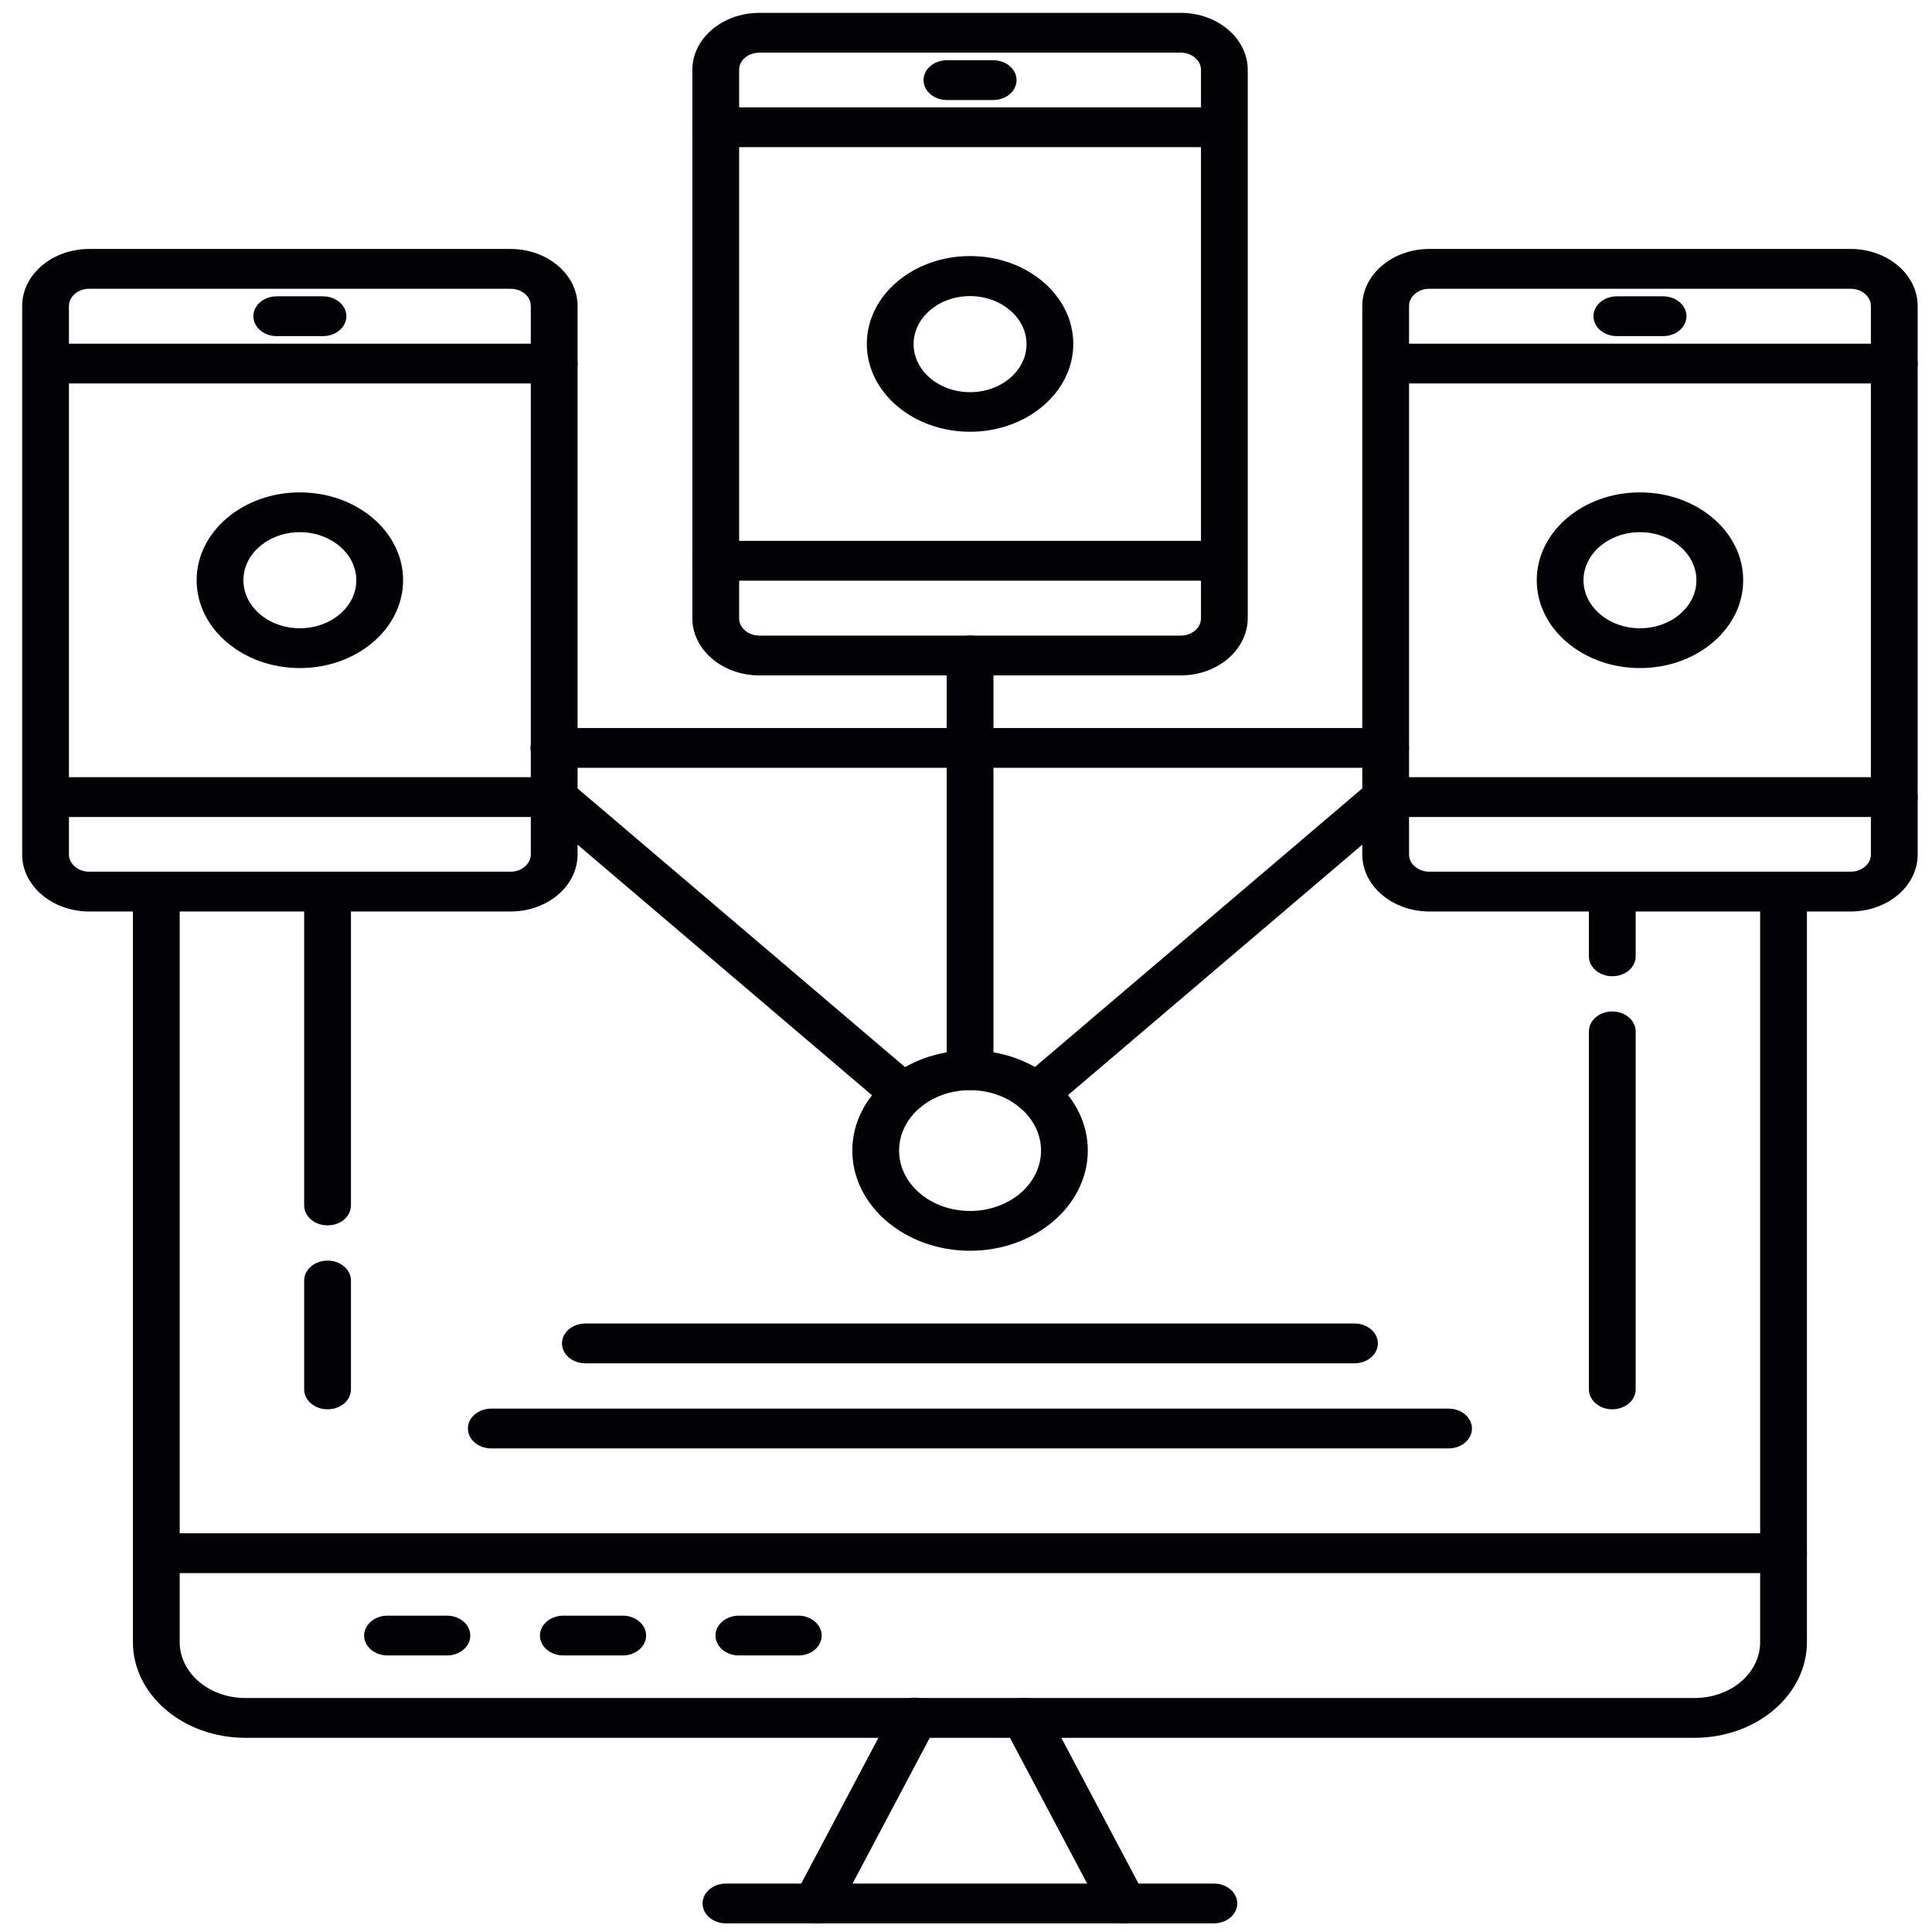 <?xml version="1.0" encoding="UTF-8"?> <svg xmlns="http://www.w3.org/2000/svg" id="Layer_1" width="512" height="512" viewBox="0 0 512 512"><defs><style>.cls-1{fill:none;}.cls-2{fill:#030305;fill-rule:evenodd;}</style></defs><rect id="_593367640" class="cls-1" x="-139.601" y="-80.983" width="793.28" height="675.084"></rect><path id="_593367928" class="cls-2" d="M367.215,203.48h-220.423c-3.42,0-6.198-2.365-6.198-5.274s2.778-5.275,6.198-5.275h220.423c3.42,0,6.198,2.365,6.198,5.275s-2.779,5.274-6.198,5.274Z"></path><path id="_593367856" class="cls-2" d="M449.072,460.539H65.006c-16.386,0-29.779-11.337-29.779-25.342v-198.918c0-2.91,2.778-5.275,6.198-5.275s6.198,2.365,6.198,5.275v198.918c0,8.124,7.765,14.793,17.383,14.793h384.066c9.618,0,17.383-6.608,17.383-14.793v-198.918c0-2.91,2.778-5.275,6.198-5.275s6.198,2.365,6.198,5.275v198.918c0,13.944-13.322,25.342-29.779,25.342Z"></path><path id="_593368216" class="cls-2" d="M211.622,438.713h-15.816c-3.42,0-6.198-2.365-6.198-5.274s2.778-5.275,6.198-5.275h15.745c3.42,0,6.198,2.365,6.198,5.275s-2.707,5.274-6.127,5.274Z"></path><path id="_593368192" class="cls-2" d="M297.683,509.708c-2.351,0-4.631-1.152-5.628-3.092l-26.075-49.229c-1.425-2.668,0-5.76,3.135-6.972s6.768,0,8.193,2.668l26.075,49.229c1.425,2.668,0,5.76-3.135,6.972-.855.303-1.71.424-2.565.424h0Z"></path><path id="_593368024" class="cls-2" d="M165.03,438.713h-15.744c-3.42,0-6.198-2.365-6.198-5.274s2.778-5.275,6.198-5.275h15.744c3.42,0,6.198,2.365,6.198,5.275s-2.778,5.274-6.198,5.274Z"></path><path id="_593368000" class="cls-2" d="M118.438,438.713h-15.745c-3.42,0-6.198-2.365-6.198-5.274s2.778-5.275,6.198-5.275h15.745c3.42,0,6.198,2.365,6.198,5.275s-2.778,5.274-6.198,5.274Z"></path><path id="_593368120" class="cls-2" d="M472.653,416.888H41.425c-3.42,0-6.198-2.365-6.198-5.274s2.778-5.275,6.198-5.275h431.228c3.42,0,6.198,2.365,6.198,5.275s-2.779,5.274-6.198,5.274Z"></path><path id="_593366944" class="cls-2" d="M321.691,509.708h-129.304c-3.42,0-6.198-2.365-6.198-5.275s2.778-5.274,6.198-5.274h129.304c3.42,0,6.198,2.365,6.198,5.274s-2.778,5.275-6.198,5.275Z"></path><path id="_593366848" class="cls-2" d="M216.395,509.708c-.855,0-1.71-.121-2.565-.485-3.135-1.212-4.488-4.304-3.135-6.972l26.075-49.229c1.425-2.668,5.058-3.82,8.193-2.668,3.135,1.212,4.488,4.304,3.135,6.972l-26.075,49.229c-.997,2.001-3.206,3.153-5.628,3.153h0Z"></path><path id="_593366776" class="cls-2" d="M86.806,373.479c-3.42,0-6.198-2.365-6.198-5.274v-28.858c0-2.91,2.779-5.275,6.198-5.275s6.198,2.365,6.198,5.275v28.858c0,2.91-2.707,5.274-6.198,5.274ZM86.806,324.734c-3.42,0-6.198-2.365-6.198-5.274v-83.18c0-2.91,2.779-5.275,6.198-5.275s6.198,2.365,6.198,5.275v83.18c0,2.91-2.707,5.274-6.198,5.274Z"></path><path id="_593366872" class="cls-2" d="M427.272,373.479c-3.42,0-6.198-2.365-6.198-5.274v-94.882c0-2.91,2.778-5.275,6.198-5.275s6.198,2.365,6.198,5.275v94.882c0,2.91-2.778,5.274-6.198,5.274ZM427.272,258.711c-3.42,0-6.198-2.365-6.198-5.275v-17.157c0-2.91,2.778-5.275,6.198-5.275s6.198,2.365,6.198,5.275v17.157c0,2.971-2.778,5.275-6.198,5.275Z"></path><path id="_593367232" class="cls-2" d="M358.951,361.293h-203.823c-3.42,0-6.198-2.365-6.198-5.275s2.778-5.275,6.198-5.275h203.823c3.42,0,6.198,2.365,6.198,5.275s-2.778,5.275-6.198,5.275Z"></path><path id="_593367112" class="cls-2" d="M383.885,383.846h-253.693c-3.42,0-6.198-2.365-6.198-5.274s2.778-5.275,6.198-5.275h253.693c3.42,0,6.198,2.365,6.198,5.275s-2.778,5.274-6.198,5.274Z"></path><path id="_593367424" class="cls-2" d="M257.075,331.464c-17.241,0-31.204-11.944-31.204-26.555s14.035-26.555,31.204-26.555,31.204,11.883,31.204,26.555c0,14.611-14.035,26.555-31.204,26.555ZM257.075,288.904c-10.401,0-18.808,7.154-18.808,16.006s8.407,16.006,18.808,16.006,18.808-7.154,18.808-16.006-8.478-16.006-18.808-16.006Z"></path><path id="_593367184" class="cls-2" d="M274.743,295.088c-1.567,0-3.206-.485-4.417-1.516-2.422-2.061-2.422-5.396,0-7.457l92.472-78.694c2.422-2.061,6.34-2.061,8.763,0,2.422,2.061,2.422,5.396,0,7.457l-92.472,78.694c-1.211,1.031-2.779,1.516-4.346,1.516h0Z"></path><path id="_593366272" class="cls-2" d="M239.335,295.088c-1.567,0-3.206-.485-4.346-1.516l-92.543-78.755c-2.422-2.061-2.422-5.396,0-7.457,2.422-2.061,6.34-2.061,8.763,0l92.543,78.755c2.422,2.061,2.422,5.396,0,7.457-1.211,1.031-2.779,1.516-4.417,1.516h0Z"></path><path id="_593366128" class="cls-2" d="M257.075,288.904c-3.42,0-6.198-2.365-6.198-5.274v-109.917c0-2.91,2.778-5.274,6.198-5.274s6.198,2.365,6.198,5.274v109.917c0,2.91-2.778,5.274-6.198,5.274Z"></path><path id="_593366032" class="cls-2" d="M135.322,241.554H23.614c-9.76,0-17.739-6.79-17.739-15.096V81.074c0-8.306,7.979-15.096,17.739-15.096h111.708c9.76,0,17.739,6.79,17.739,15.096v145.384c0,8.367-7.979,15.096-17.739,15.096ZM23.614,76.527c-2.921,0-5.343,2.061-5.343,4.547v145.384c0,2.486,2.422,4.547,5.343,4.547h111.708c2.921,0,5.343-2.061,5.343-4.547V81.074c0-2.486-2.351-4.547-5.343-4.547H23.614Z"></path><path id="_593366680" class="cls-2" d="M85.595,89.076h-12.254c-3.42,0-6.198-2.365-6.198-5.275s2.779-5.275,6.198-5.275h12.254c3.42,0,6.198,2.365,6.198,5.275s-2.778,5.275-6.198,5.275Z"></path><path id="_593366416" class="cls-2" d="M146.863,101.626H12.145c-3.42,0-6.198-2.365-6.198-5.274s2.778-5.275,6.198-5.275h134.719c3.42,0,6.198,2.365,6.198,5.275s-2.778,5.274-6.198,5.274h0Z"></path><path id="_593366608" class="cls-2" d="M146.863,216.515H12.145c-3.42,0-6.198-2.365-6.198-5.274s2.778-5.275,6.198-5.275h134.719c3.42,0,6.198,2.365,6.198,5.275s-2.778,5.274-6.198,5.274h0Z"></path><path id="_593366584" class="cls-2" d="M490.464,241.554h-111.708c-9.76,0-17.739-6.79-17.739-15.096V81.074c0-8.306,7.979-15.096,17.739-15.096h111.708c9.76,0,17.739,6.79,17.739,15.096v145.384c0,8.367-7.979,15.096-17.739,15.096ZM378.756,76.527c-2.921,0-5.343,2.061-5.343,4.547v145.384c0,2.486,2.422,4.547,5.343,4.547h111.708c2.921,0,5.343-2.061,5.343-4.547V81.074c0-2.486-2.422-4.547-5.343-4.547h-111.708Z"></path><path id="_593366704" class="cls-2" d="M440.737,89.076h-12.254c-3.42,0-6.198-2.365-6.198-5.275s2.778-5.275,6.198-5.275h12.254c3.42,0,6.198,2.365,6.198,5.275s-2.778,5.275-6.198,5.275Z"></path><path id="_593365792" class="cls-2" d="M502.005,101.626h-134.719c-3.42,0-6.198-2.365-6.198-5.274s2.778-5.275,6.198-5.275h134.719c3.42,0,6.198,2.365,6.198,5.275s-2.778,5.274-6.198,5.274Z"></path><path id="_593365744" class="cls-2" d="M502.005,216.515h-134.719c-3.42,0-6.198-2.365-6.198-5.274s2.778-5.275,6.198-5.275h134.719c3.42,0,6.198,2.365,6.198,5.275s-2.778,5.274-6.198,5.274Z"></path><path id="_593365720" class="cls-2" d="M312.928,178.987h-111.707c-9.76,0-17.739-6.79-17.739-15.096V18.506c0-8.306,7.979-15.096,17.739-15.096h111.707c9.76,0,17.739,6.79,17.739,15.096v145.384c-.071,8.306-7.979,15.096-17.739,15.096ZM201.221,13.959c-2.921,0-5.343,2.001-5.343,4.547v145.384c0,2.486,2.422,4.547,5.343,4.547h111.707c2.921,0,5.343-2.061,5.343-4.547V18.506c0-2.486-2.422-4.547-5.343-4.547h-111.707Z"></path><path id="_593365696" class="cls-2" d="M263.202,26.509h-12.254c-3.42,0-6.198-2.365-6.198-5.275s2.778-5.274,6.198-5.274h12.254c3.42,0,6.198,2.365,6.198,5.274s-2.779,5.275-6.198,5.275Z"></path><path id="_593365600" class="cls-2" d="M324.398,38.998h-134.719c-3.42,0-6.198-2.365-6.198-5.275s2.778-5.274,6.198-5.274h134.719c3.42,0,6.198,2.365,6.198,5.274s-2.778,5.275-6.198,5.275h0Z"></path><path id="_593365216" class="cls-2" d="M324.398,153.887h-134.719c-3.42,0-6.198-2.365-6.198-5.275s2.778-5.274,6.198-5.274h134.719c3.42,0,6.198,2.365,6.198,5.274s-2.778,5.275-6.198,5.275h0Z"></path><path id="_593365768" class="cls-2" d="M257.075,114.419c-15.103,0-27.357-10.428-27.357-23.281s12.254-23.281,27.357-23.281,27.357,10.428,27.357,23.281-12.325,23.281-27.357,23.281ZM257.075,78.467c-8.264,0-14.961,5.699-14.961,12.732s6.697,12.732,14.961,12.732,14.961-5.699,14.961-12.732-6.768-12.732-14.961-12.732Z"></path><path id="_593365936" class="cls-2" d="M434.61,177.047c-15.103,0-27.357-10.428-27.357-23.281s12.254-23.281,27.357-23.281,27.357,10.428,27.357,23.281c0,12.853-12.254,23.281-27.357,23.281ZM434.61,141.034c-8.264,0-14.961,5.699-14.961,12.732s6.697,12.732,14.961,12.732,14.961-5.699,14.961-12.732c0-6.972-6.697-12.732-14.961-12.732Z"></path><path id="_593364712" class="cls-2" d="M79.468,177.047c-15.103,0-27.357-10.428-27.357-23.281s12.254-23.281,27.357-23.281,27.357,10.428,27.357,23.281-12.254,23.281-27.357,23.281ZM79.468,141.034c-8.264,0-14.961,5.699-14.961,12.732s6.697,12.732,14.961,12.732,14.961-5.699,14.961-12.732c0-6.972-6.697-12.732-14.961-12.732Z"></path></svg> 